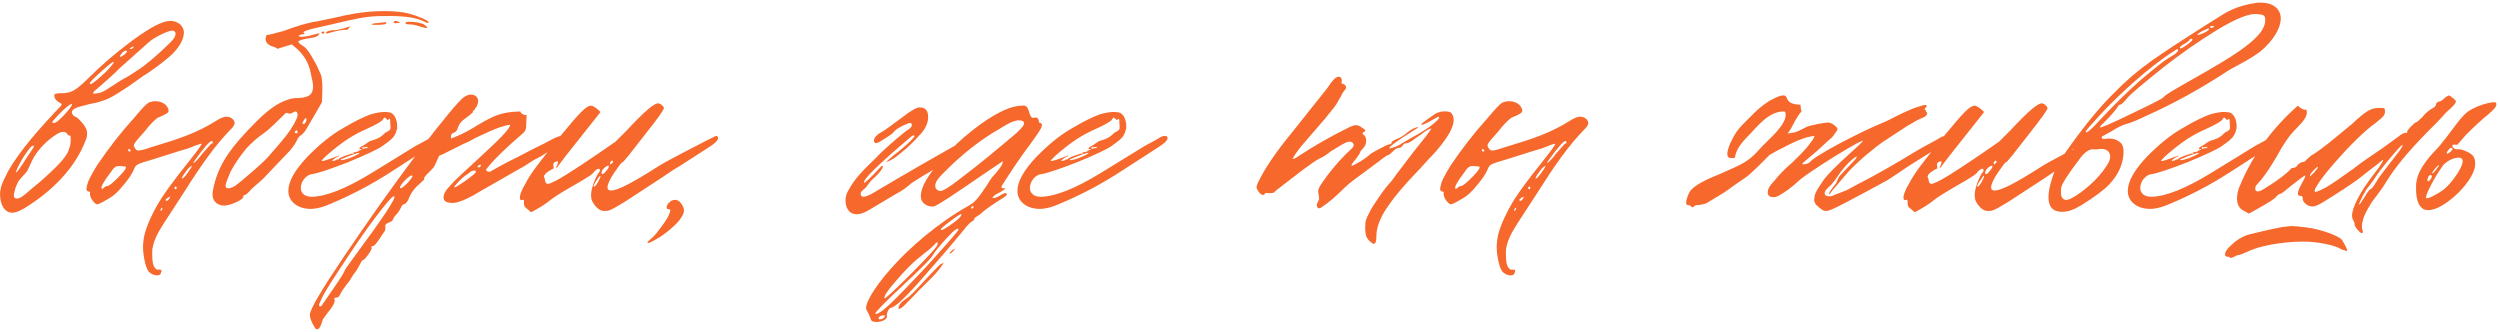 <?xml version="1.0" encoding="UTF-8"?> <svg xmlns="http://www.w3.org/2000/svg" width="858" height="114" viewBox="0 0 858 114" fill="none"><path d="M0.024 66.757C0.024 65.995 0.024 65.538 0.177 65.233C0.329 63.861 0.939 62.337 2.006 60.355C3.073 57.917 5.207 54.715 8.103 50.905C10.999 47.094 14.81 42.826 19.23 38.101C21.212 36.119 21.517 35.814 20.755 35.357C19.535 34.9 18.621 33.833 18.621 32.766C18.621 32.156 19.535 32.004 20.907 32.004C24.718 32.004 26.09 30.936 30.51 26.669C34.626 22.553 39.046 18.742 44.076 14.931C49.869 10.511 54.289 7.92 57.185 7.31L58.405 7.157C60.996 7.157 63.13 8.834 63.13 11.273C63.13 11.578 62.978 12.188 62.825 12.95C62.063 15.389 60.234 17.828 57.185 20.266C54.594 22.401 51.85 24.382 48.954 26.211L44.229 29.565C41.18 31.546 38.894 33.071 37.217 33.833C35.388 34.595 33.559 35.205 31.73 35.509C31.577 35.509 30.205 35.814 27.462 36.576C24.718 37.339 23.956 38.406 25.328 39.777L25.937 40.082C26.242 40.235 26.547 40.387 27.004 40.844C28.986 42.826 29.901 44.35 29.901 45.722C29.901 46.637 29.748 47.399 29.443 48.009C25.785 57.764 17.859 65.691 8.103 71.635C6.426 72.55 5.207 73.007 4.292 73.007C1.396 73.007 0.024 69.959 0.024 66.757ZM36.76 30.632L41.485 27.583L44.229 26.059L47.735 23.772L49.259 22.705C50.631 21.638 52.765 19.962 55.356 17.523L57.947 15.084C59.624 13.559 60.386 12.34 60.234 11.273C60.082 10.816 59.624 10.511 59.167 10.511C57.338 10.511 52.308 13.255 51.088 14.474L41.333 23.163C38.894 25.602 35.998 28.193 32.797 30.936C32.187 31.394 31.882 31.699 32.035 32.156C34.321 32.004 34.778 31.851 36.76 30.632ZM44.534 16.761C44.686 16.913 45.601 16.761 45.753 16.303C46.058 15.846 45.753 15.846 44.991 16.303C44.686 16.456 44.534 16.608 44.534 16.761ZM41.18 19.352C41.18 19.352 41.18 19.504 41.333 19.504C41.79 19.504 43.619 18.132 43.619 17.675C43.619 17.523 43.467 17.37 43.314 17.37C42.857 17.37 42.4 17.675 41.942 18.132C41.485 18.59 41.18 19.047 41.18 19.352ZM36.15 24.839C38.132 22.858 39.046 21.638 39.046 21.334C39.046 20.876 37.674 21.943 34.931 24.382C32.187 26.821 30.815 28.193 30.815 28.65C30.815 29.412 32.644 28.193 36.15 24.839ZM22.431 39.015C23.956 37.339 24.718 36.272 24.718 35.814C24.718 35.052 21.822 37.339 18.621 40.997C17.859 41.759 17.706 42.216 18.468 42.216C19.23 42.216 20.45 41.149 22.431 39.015ZM10.847 64.776C13.743 62.489 16.639 59.898 19.383 57.154C21.06 55.478 22.431 53.801 23.194 52.429C23.956 50.752 24.261 49.38 24.261 48.161C24.261 47.399 24.261 46.789 24.108 46.484C23.956 46.637 23.956 46.637 23.803 46.484C23.346 46.484 22.889 45.722 22.736 45.57C22.584 45.417 22.127 45.265 21.669 45.265C20.907 45.265 20.297 45.57 19.535 46.027C16.334 48.009 13.591 50.752 11.609 53.953C10.847 55.325 9.932 57.612 9.322 58.679C8.56 59.898 6.426 61.575 5.969 62.947L5.359 64.319C5.207 64.928 4.75 66.453 4.75 67.062C4.75 67.825 5.207 68.282 6.121 68.129C7.493 67.977 10.085 65.386 10.847 64.776ZM7.798 56.24C10.085 52.581 11.609 50.6 11.609 50.447C11.609 47.704 5.512 57.459 5.512 59.136C5.512 59.441 6.274 58.526 7.798 56.24ZM53.766 94.5C52.699 94.5 51.328 93.737 50.87 92.975C49.803 91.603 48.736 85.964 49.194 83.067C49.346 80.171 50.87 76.056 53.614 71.025C55.596 67.367 59.406 62.185 64.894 55.325C67.942 51.514 69.314 49.533 69.162 49.38C69.009 49.228 68.247 49.533 66.57 50.143C65.199 50.752 63.37 51.362 61.083 51.972L52.395 54.715C46.755 56.392 46.755 56.392 45.992 58.069C45.383 59.593 44.163 61.422 42.334 63.556C40.657 65.691 38.981 67.215 37.609 67.977C36.542 68.587 34.103 70.111 33.341 70.111C32.884 70.111 32.426 69.654 31.817 68.891C31.207 68.129 30.75 66.91 30.902 66.453V66.148C30.902 65.538 29.987 65.843 29.835 65.386C29.683 65.233 29.683 65.081 29.683 64.624C29.683 64.471 29.835 63.861 30.14 62.642C30.597 61.422 31.664 59.441 33.341 56.697C37.152 51.057 41.267 45.722 45.688 40.844C46.45 40.082 49.194 36.424 51.023 35.205C51.48 35.052 51.785 34.9 52.09 34.9C52.395 34.747 52.852 34.747 53.462 34.747C55.291 34.747 57.12 35.662 57.73 37.339L57.882 37.948C57.882 38.71 57.12 39.168 54.529 40.235C53.766 40.387 51.48 42.674 49.498 45.265C45.688 49.533 45.535 49.685 46.297 50.752C46.297 50.905 46.755 51.667 47.517 51.667C48.127 51.667 49.498 51.362 51.632 50.6C61.845 47.551 67.638 45.57 74.192 41.454C75.869 40.387 77.088 39.93 78.003 40.082C79.375 40.082 80.899 41.454 80.442 42.674C80.289 43.131 79.984 43.588 79.527 44.045C73.582 50.143 69.314 56.24 62.455 67.062L56.205 76.665C53.919 80.171 52.699 82.915 52.395 85.049C52.242 85.354 52.242 86.116 52.242 87.335C52.242 89.774 52.547 91.299 53.157 91.908C53.614 92.518 54.071 92.671 54.529 92.518C55.596 92.518 55.596 92.823 55.138 93.89C54.986 94.347 54.529 94.5 53.766 94.5ZM69.467 52.734C71.448 50.447 72.515 49.228 72.668 49.228C73.125 49.228 73.125 49.076 72.973 48.771C72.973 47.704 71.601 48.771 69.009 52.124C67.18 54.563 66.266 55.782 66.418 55.935C66.57 56.087 68.095 54.563 69.467 52.734ZM44.773 51.514C44.468 51.21 44.316 51.057 44.163 51.057C44.011 51.21 44.011 51.362 44.011 51.667C44.011 51.819 44.316 52.124 44.468 51.972C44.925 51.972 44.925 51.819 44.773 51.514ZM35.627 64.471C36.085 64.014 36.389 63.861 36.847 63.861C37.609 63.709 38.828 62.642 40.81 60.66C42.791 58.679 43.554 57.459 43.096 57.154L41.267 57.002H40.505C39.743 57.002 38.981 57.612 38.219 58.831C35.627 62.185 34.56 64.166 34.865 64.624C35.018 64.928 35.17 64.928 35.627 64.471ZM64.436 59.288C65.504 57.764 65.961 57.002 65.808 57.002C65.656 56.849 64.589 57.612 63.827 58.831C62.76 60.203 62.303 61.118 62.455 61.27C62.607 61.422 63.37 60.813 64.436 59.288ZM60.626 64.471C60.626 64.166 60.473 64.014 60.321 64.014C60.169 64.014 60.016 64.166 59.864 64.471C59.864 64.776 60.016 64.928 60.169 64.928C60.473 64.928 60.626 64.776 60.626 64.471ZM58.035 68.282C58.187 68.129 58.339 67.672 58.339 67.672C58.339 67.367 58.035 67.52 57.272 68.129C56.815 68.282 56.815 68.739 56.968 68.891C57.272 69.044 57.577 68.891 58.035 68.282ZM55.443 72.245L55.748 71.635C55.748 71.025 55.291 71.33 55.138 71.94C54.986 72.397 55.138 72.55 55.443 72.245ZM73 65.843C73.762 61.118 75.591 56.697 78.487 52.581C80.469 49.685 83.67 46.027 88.091 41.607C92.511 37.186 96.626 34.29 101.047 33.68C101.809 33.68 104.248 33.68 105.467 33.071C106.839 32.613 107.449 31.394 107.449 29.565C107.449 28.802 107.144 27.278 106.687 25.297C106.077 21.943 104.553 19.199 102.114 16.913L100.132 15.236L96.626 16.303L95.255 16.761C94.645 16.303 94.188 16.151 93.73 15.998C92.054 15.541 91.139 14.627 91.139 13.255L91.444 12.035L92.511 11.883L97.236 10.663C101.657 8.987 105.62 7.767 108.973 7.31L116.9 5.633C117.205 5.481 119.034 5.176 122.235 4.566C125.283 4.109 128.484 3.804 131.838 3.804C135.344 3.804 138.087 4.109 139.917 4.566C143.118 5.328 147.081 7.005 147.081 7.615C147.081 7.767 146.928 7.92 146.776 7.92L145.709 7.462C143.118 6.09 139.002 5.481 133.21 5.481C127.722 5.481 125.131 5.786 119.643 7.005L112.479 8.682C105.315 10.206 103.486 10.816 104.4 11.425C104.705 11.578 104.553 11.73 103.943 11.73C103.638 11.73 103.181 11.883 102.571 12.188V12.34C102.571 12.492 102.876 12.645 103.638 12.645C104.096 12.645 104.858 12.492 105.925 12.34L108.821 11.578C109.888 11.425 109.888 11.425 109.431 11.883C109.126 12.34 108.364 12.797 107.144 12.95C103.943 13.407 102.419 13.864 102.419 14.322C102.419 14.779 103.029 15.084 103.638 15.541C105.01 16.303 106.077 17.523 108.668 22.401C109.583 24.382 110.193 25.602 110.345 26.364C110.498 27.126 110.65 28.498 110.65 30.632L110.498 35.052L108.059 39.32L105.01 44.503C104.553 45.265 104.096 45.722 103.638 46.179C102.876 46.637 102.266 47.246 101.962 48.009C101.657 48.771 100.895 49.99 99.523 51.667L90.225 61.422L86.414 64.776C85.194 66.148 84.432 66.91 83.975 66.91C83.67 66.91 83.518 67.062 83.518 67.52C83.518 68.587 78.945 70.568 76.963 70.568C74.372 70.568 72.543 68.739 73 65.843ZM135.191 7.462C135.344 7.31 135.496 7.157 135.649 7.157C135.953 7.157 136.411 7.31 137.02 7.615C137.478 7.767 137.325 7.92 136.411 7.92C135.649 8.072 134.734 7.92 135.191 7.462ZM140.679 8.377C139.612 8.377 139.154 8.225 139.154 7.92C139.154 7.615 139.612 7.462 140.679 7.462C142.508 7.462 144.947 7.92 145.709 8.529C146.319 8.987 146.623 9.292 146.623 9.444C146.623 9.596 146.471 9.596 146.319 9.596C145.861 9.596 145.252 9.444 144.337 9.139C142.965 8.682 141.746 8.377 140.679 8.377ZM129.551 7.92L132.143 7.615C132.448 7.615 132.6 7.767 132.6 7.92C132.6 8.377 131.38 8.529 128.942 8.529C128.179 8.529 127.722 8.529 127.57 8.377C127.417 8.225 128.332 7.92 129.551 7.92ZM114.613 10.358C115.223 10.358 116.29 10.206 117.967 9.749L120.253 8.987L119.796 9.596C119.339 10.206 119.034 10.358 118.729 10.206C117.509 10.206 115.071 10.663 113.089 11.273C112.327 11.578 111.87 11.578 111.87 11.273C111.87 10.816 113.241 10.358 114.613 10.358ZM110.345 11.273C110.345 10.968 110.498 10.816 110.955 10.816L111.412 10.968C111.412 11.121 111.26 11.273 110.955 11.578C110.802 11.73 110.345 11.425 110.345 11.273ZM92.054 53.801L96.017 49.228C98.913 45.875 101.047 42.826 102.114 39.93V39.473C102.114 38.71 101.962 38.406 101.504 38.253H101.352C100.895 38.253 100.132 39.015 99.523 39.015C99.065 39.015 98.608 38.71 98.151 38.71L97.694 39.168C96.322 40.387 92.968 44.045 90.529 45.722C88.548 47.094 86.566 48.771 84.585 50.905C82.298 53.648 80.469 56.392 79.097 58.984C78.03 61.575 77.42 63.099 77.42 63.709C77.42 64.319 77.725 64.624 78.335 64.624C78.792 64.624 79.554 64.471 80.317 64.014C81.079 63.556 83.06 62.032 85.957 59.441C89.005 56.849 90.987 55.02 92.054 53.801ZM105.163 41.302C105.163 40.235 105.01 40.235 104.248 41.302C103.638 42.369 103.638 42.674 104.4 42.521C104.705 42.369 105.01 41.911 105.163 41.302ZM102.114 45.265C101.962 44.808 101.809 44.655 101.657 44.655L101.199 45.265C101.047 45.417 101.199 45.722 101.657 45.722C102.114 45.722 102.266 45.417 102.114 45.265ZM98.961 65.538C98.961 62.337 101.095 58.526 105.21 54.106C109.478 49.685 113.746 46.179 118.167 43.741C121.977 41.454 125.026 40.082 127.008 39.32C128.989 38.71 130.818 38.406 132.19 38.406L133.562 38.558C135.239 38.71 136.306 40.997 136.306 43.283C136.306 43.893 136.306 44.35 136.153 44.503C135.544 46.942 134.629 47.704 131.428 49.99C129.751 51.21 125.788 53.039 119.539 55.63C113.289 58.069 109.173 59.441 107.192 59.746C105.21 59.898 103.229 62.185 103.229 64.471C103.229 66.148 104.448 67.52 106.887 67.52C111.765 67.52 118.776 64.776 127.922 59.136L142.555 50.143L146.214 48.161C146.671 48.009 148.5 46.484 149.72 46.637C150.177 46.637 150.482 46.942 150.482 47.399C150.482 48.161 149.262 49.38 146.976 50.752L137.525 56.849C134.782 58.526 126.55 64.471 113.746 69.806C111.46 70.873 109.326 71.483 107.649 71.635C103.229 72.093 98.961 69.806 98.961 65.538ZM114.966 55.173C114.966 55.02 115.88 54.563 116.033 54.715C116.185 54.715 116.185 54.715 116.338 54.563C116.49 53.953 117.1 54.258 117.1 54.106C116.947 53.953 117.557 53.801 118.776 53.344C120.148 52.886 120.91 52.581 121.063 52.734C121.52 52.886 121.673 52.581 121.215 52.429C121.063 52.277 122.587 52.124 123.044 51.972L122.892 51.819C122.892 51.667 123.807 51.667 124.264 51.21H123.502C123.349 51.21 123.349 51.057 123.349 51.057C123.349 50.752 123.807 50.295 124.874 49.838C125.636 49.38 126.703 48.466 127.313 48.313C128.989 47.856 129.904 47.399 130.361 47.094C131.123 46.637 131.581 46.179 132.038 45.722C132.495 45.265 133.257 45.112 133.715 44.655C134.172 44.198 134.019 43.436 134.019 43.283C133.867 42.521 134.019 41.607 133.867 40.997C133.715 40.387 133.257 41.149 133.257 41.149H133.105C132.495 41.149 132.19 39.473 131.428 40.997C131.123 41.607 129.294 42.674 125.941 44.198C121.52 46.179 118.014 48.161 111.917 53.496C110.85 54.563 110.393 55.02 110.393 55.173C110.393 55.478 112.07 55.02 115.575 53.648H115.728L116.185 53.344C116.185 53.496 116.338 53.496 116.49 53.496L114.966 54.258C114.966 54.411 113.899 54.868 114.051 55.325C114.508 55.173 114.813 55.02 114.966 55.173ZM126.093 50.752C125.941 50.6 126.093 50.447 126.246 50.6C126.398 50.6 126.398 50.6 126.398 50.447C125.941 50.295 125.636 50.6 125.636 50.447C125.636 50.295 125.483 50.447 125.026 50.6C124.416 50.752 124.874 50.295 124.721 50.295C124.264 50.295 123.959 51.514 125.179 50.905C125.788 50.752 126.093 50.905 126.093 50.752ZM123.349 52.429C121.977 52.581 118.319 54.106 116.947 54.715C116.795 55.173 117.709 55.02 119.996 54.258C122.282 53.344 123.502 52.734 123.349 52.429ZM190.174 50.752C188.345 51.819 185.906 53.648 184.534 54.258C182.705 55.02 180.266 57.002 178.59 57.764L163.956 66.148C162.584 67.062 157.859 69.654 155.42 69.654C153.286 69.654 152.219 69.044 152.219 67.825C152.219 66.605 152.981 65.233 154.506 63.709C155.878 62.032 158.621 59.593 162.432 56.087C170.816 48.313 174.931 44.503 175.084 42.826C171.425 43.131 164.871 46.637 163.347 47.246C161.67 48.161 160.298 48.923 159.079 49.38L152.372 52.734L150.695 53.496L149.171 56.849C148.409 58.221 146.427 59.746 145.665 60.813C145.512 60.965 145.665 61.575 145.512 61.727L144.293 62.794C142.311 64.471 140.939 66.3 140.177 68.434C139.72 69.349 139.263 69.959 138.653 70.111C137.586 70.263 137.891 71.788 135.604 74.074C134.842 74.836 135.147 75.903 133.47 76.361C132.403 76.818 132.099 77.123 132.251 77.885C132.403 78.495 132.099 79.257 131.946 79.409L130.117 82.153C129.05 83.677 128.44 84.439 127.983 84.439C127.526 84.439 127.373 84.592 127.526 85.049C127.678 85.354 127.221 86.116 126.306 87.488C125.392 88.707 124.782 89.317 124.477 89.317C124.02 89.317 122.953 92.213 121.886 93.433C120.819 94.652 120.819 95.414 118.837 97.853C116.246 101.054 116.703 102.121 115.484 102.121C114.722 102.121 114.569 102.426 114.874 103.036C115.026 103.798 113.807 105.779 112.588 107.151C111.368 108.828 110.758 109.59 110.758 109.743C110.149 112.029 109.234 113.858 108.167 112.639C106.948 110.657 106.338 109.133 106.338 108.066C106.338 106.237 110.301 99.53 118.227 87.793C126.154 76.056 134.537 64.166 143.378 52.429C152.372 40.692 157.707 34.29 159.383 33.223C160.146 32.766 160.908 32.461 161.67 32.461C163.042 32.461 164.109 33.375 164.109 34.747C164.109 35.205 163.956 35.814 163.651 36.424C163.042 37.186 162.737 37.796 162.737 37.948H162.28V38.558C161.822 39.015 160.908 39.777 159.231 40.997C156.945 42.674 157.249 44.503 156.487 45.112C156.335 45.265 155.878 45.57 155.268 45.722C154.811 46.179 154.658 46.789 154.811 47.551L156.335 46.942C158.926 45.875 161.517 44.503 164.109 42.826C169.444 39.777 171.883 38.406 178.59 38.253C178.742 39.015 179.961 39.625 180.724 39.473L180.571 43.283C180.571 44.503 180.266 44.96 179.504 45.722C173.407 50.905 169.291 55.02 167.005 57.917C166.853 58.069 166.853 58.221 166.853 58.374C166.853 58.831 167.92 58.984 168.072 58.984C170.511 57.612 173.712 55.782 177.827 53.801C181.943 51.667 184.839 50.143 186.821 49.228C188.04 48.618 191.546 46.484 192.918 46.637C193.375 46.637 193.68 46.942 193.68 47.399C193.68 48.161 192.461 49.38 190.174 50.752ZM164.871 56.545C164.109 56.545 163.499 57.459 164.261 57.459C164.871 57.459 165.328 56.545 164.871 56.545ZM155.878 64.166C155.878 64.624 157.097 63.861 159.536 62.185C162.127 60.355 163.347 59.288 163.347 58.984C163.347 58.679 163.194 58.526 162.737 58.526C162.127 58.526 161.517 58.831 161.06 59.288C160.45 59.898 159.688 59.898 157.249 62.489C156.335 63.556 155.878 64.014 155.878 64.166ZM141.549 60.508C141.549 58.831 135.909 64.624 137.586 64.624C138.043 64.471 138.805 63.861 139.872 62.794C140.939 61.575 141.549 60.813 141.549 60.508ZM122.038 87.488C131.641 74.531 136.062 67.825 135.3 67.367C134.842 67.062 132.708 69.501 128.898 74.531C125.087 79.562 121.276 85.201 117.16 91.451C113.045 97.701 110.758 101.359 110.301 102.731C109.234 104.712 109.234 105.475 110.301 105.017L115.026 98.158C117.313 94.805 118.38 92.975 118.38 92.671C118.38 92.518 119.599 90.841 122.038 87.488ZM203.314 69.196C203.009 68.587 202.857 67.825 202.857 66.91C202.857 64.014 204.991 59.746 205.601 59.136C205.753 58.984 205.905 58.679 205.905 58.374C205.905 58.069 205.753 57.917 205.448 57.917C204.991 57.917 204.381 58.374 203.619 59.288C202.857 60.355 197.979 62.947 196.76 63.709C192.492 66.148 189.9 67.825 188.986 68.587C187.157 70.111 184.87 71.483 182.279 72.855L181.059 71.788C180.297 71.33 179.84 70.721 179.84 69.959C179.84 68.739 179.84 68.434 179.383 68.587C177.706 69.196 178.316 66.3 180.297 63.099C182.126 59.441 185.023 55.782 192.492 46.484C199.046 38.558 201.18 36.272 202.857 36.272C203.924 36.272 205.905 38.253 206.058 38.406C206.515 37.948 204.838 40.082 201.18 44.655C195.693 51.514 192.492 55.63 191.425 57.154C191.272 57.612 190.967 57.612 190.815 57.459C191.272 56.697 191.577 56.087 191.425 55.325C190.358 55.478 189.9 55.782 189.9 56.545L190.053 57.764C189.9 57.917 186.699 59.288 186.699 60.66C186.699 61.118 187.004 61.118 187.004 61.575C187.004 61.727 187.157 63.099 187.919 63.099C188.833 63.099 190.967 62.032 194.168 60.051C197.369 58.069 203.162 54.258 211.24 48.618C211.24 48.618 212.46 47.399 215.051 44.808C221.148 38.253 224.807 35.052 226.179 35.509C226.788 35.662 227.703 36.424 227.855 37.034C228.008 37.491 225.721 40.692 220.996 46.637C216.423 52.581 213.984 55.63 213.679 55.63C213.375 55.63 212.46 56.849 210.783 59.288C209.259 61.575 208.497 63.252 208.497 64.319C208.497 65.081 208.954 65.386 209.716 65.386C212.003 65.386 217.185 62.642 225.569 57.307C226.941 56.392 229.684 54.868 233.8 52.734L242.336 48.313L245.69 46.637C246.147 46.637 246.452 46.942 246.452 47.399C246.452 48.161 245.232 49.38 242.946 50.752L233.495 56.849C229.989 58.831 227.55 60.813 225.264 62.185L214.289 69.349C208.954 72.55 208.954 72.397 207.277 72.397C205.905 72.397 204.534 71.33 203.314 69.196ZM210.173 55.173C209.411 54.868 208.802 57.307 210.173 55.935C210.478 55.63 210.478 55.325 210.173 55.173ZM206.82 59.746C207.125 59.746 207.43 59.441 207.887 58.831C208.649 58.069 208.954 57.459 208.954 57.002C208.954 56.849 208.954 56.849 208.802 56.849C208.039 56.849 206.058 58.526 206.515 59.593C206.515 59.746 206.668 59.746 206.82 59.746ZM206.058 60.355C205.905 60.203 205.448 60.813 204.686 62.032C203.924 63.099 203.619 63.861 203.771 64.014C203.924 64.319 204.381 63.861 205.143 62.642C205.905 61.27 206.21 60.508 206.058 60.355ZM225.9 79.257C230.016 73.922 229.558 73.617 230.016 72.397C230.168 71.94 229.863 71.788 229.406 71.788C228.949 71.788 228.796 71.635 228.796 71.178C228.796 70.568 229.101 69.959 229.863 69.349C230.32 68.891 230.93 68.587 231.692 68.587C232.302 68.587 232.912 68.891 233.369 69.349C234.284 70.416 234.741 71.33 234.741 72.245C234.741 73.159 234.131 74.379 232.912 75.903C230.625 78.495 227.119 81.086 225.9 81.696C223.004 83.372 222.699 83.525 222.242 83.22C221.784 83.067 224.071 81.848 225.9 79.257ZM290.182 68.891C290.182 68.282 290.182 67.825 290.335 67.52C290.335 67.062 290.64 66.148 291.402 64.928C293.383 61.27 296.127 58.526 300.548 54.258C302.682 51.972 304.968 49.99 307.254 48.009L310.76 45.112C310.913 44.96 313.352 43.741 312.894 42.674C312.894 42.369 312.742 42.216 312.285 42.216H311.98C309.236 43.283 307.407 44.35 306.645 45.417C305.273 46.789 302.529 48.161 301.767 48.771C301.615 48.771 300.852 49.228 300.395 49.076C300.09 48.923 299.938 48.618 299.938 48.161C299.938 47.094 301.462 46.027 301.615 45.875C302.377 45.417 303.291 44.96 304.053 44.35C305.273 43.588 306.187 42.826 306.797 42.369L311.98 38.558C313.352 37.643 314.266 37.186 314.724 37.034C314.876 36.881 315.181 36.881 315.638 36.881C316.553 36.881 317.162 37.034 317.62 37.491C318.229 37.948 318.534 38.863 318.534 40.235C318.534 42.369 317.467 44.503 315.486 46.484C313.199 49.076 311.37 50.752 309.998 51.819C309.236 52.429 306.492 55.02 304.053 55.63C305.578 54.258 307.102 52.886 308.626 51.819C311.522 49.38 313.199 47.856 313.961 46.637L313.504 46.484C313.199 46.484 312.742 46.789 312.285 47.246C301.157 56.697 295.822 61.88 296.584 62.794C298.566 61.422 301.31 58.221 302.377 57.154C303.291 56.24 303.749 57.612 299.938 61.118C298.871 61.88 297.804 63.556 297.194 64.319C296.737 64.776 295.365 65.691 295.365 66.453C295.365 67.215 295.67 67.52 296.432 67.52C296.889 67.52 297.804 67.215 299.023 66.605C311.37 59.288 320.668 53.953 326.918 50.447L331.186 48.161C331.643 48.009 333.625 46.484 334.844 46.637C335.302 46.637 335.454 46.942 335.454 47.399C335.454 48.161 334.235 49.38 331.948 50.752C322.955 56.697 317.925 59.746 317.01 60.203L312.894 62.794C311.37 64.166 309.541 65.538 307.407 66.605L298.718 71.788C297.042 72.855 295.822 73.312 294.755 73.464C291.859 73.922 290.182 71.788 290.182 68.891ZM297.504 106.542C295.065 103.798 310.155 83.067 333.02 70.263C335.001 69.044 336.373 67.062 338.812 63.404C339.422 62.337 340.032 61.422 340.641 60.66C340.794 60.508 341.556 59.746 342.623 58.374C343.69 57.002 344.3 55.935 344.147 55.325L338.05 59.441C327.227 66.91 321.435 70.721 320.368 70.873C318.387 71.025 316.253 69.806 316.1 67.977C315.643 65.386 317.472 61.575 321.74 56.392C326.008 51.21 331.038 46.637 336.678 42.521C342.47 38.406 347.196 36.272 350.702 36.272C353.445 35.662 352.836 39.473 354.208 40.387C354.36 40.54 355.579 40.235 355.732 40.387C356.494 40.54 356.494 41.607 356.646 42.064C356.799 42.216 357.256 42.216 357.409 42.369C358.018 43.131 357.256 44.35 354.208 48.618C350.397 53.648 347.043 58.679 343.842 63.709L343.69 64.319C343.69 64.471 343.995 64.624 344.452 64.624H344.909H345.062C345.062 64.776 344.3 65.386 342.623 66.3C342.013 66.453 340.489 67.52 340.641 67.977H340.794C341.556 67.977 342.775 67.52 343.233 67.062C343.69 66.91 344.604 66.148 345.062 66.3C346.281 66.453 345.367 67.367 342.47 69.044C339.422 71.025 337.593 72.397 336.983 73.007C335.916 74.074 333.934 74.836 334.392 75.293C334.544 75.751 333.325 75.446 330.733 78.952C326.618 83.982 321.74 89.622 316.1 96.024C310.46 102.426 306.954 105.627 305.735 105.627C305.125 105.627 304.211 107.456 304.363 108.523C304.515 109.59 302.686 110.505 300.857 110.505C299.638 110.505 299.028 110.2 298.876 109.59C298.418 108.371 297.961 107.304 297.504 106.542ZM340.032 53.039L347.348 46.942C350.092 44.655 351.464 43.131 351.464 42.369C351.464 41.607 350.854 41.302 349.482 41.302C347.501 41.302 343.842 43.741 343.08 44.198C336.373 48.009 329.819 53.191 323.417 59.746C321.74 61.422 320.978 62.642 320.978 63.709C320.978 64.776 321.588 65.386 322.655 65.538C323.417 65.691 325.703 64.319 329.209 61.575C332.867 58.831 336.526 55.935 340.032 53.039ZM334.087 71.178C334.087 70.568 333.782 70.416 333.325 71.178C333.172 71.788 334.087 71.635 334.087 71.178ZM323.112 78.952C323.874 78.952 327.837 76.208 329.209 74.836C329.666 74.379 329.971 73.922 329.971 73.617C329.971 73.159 328.752 73.922 326.16 75.903C323.417 77.885 322.35 78.952 323.112 78.952ZM328.904 78.952C329.362 76.056 320.368 86.726 320.216 87.488C319.911 88.25 316.557 91.756 310.155 97.701C303.601 103.798 300.4 107.151 300.4 107.609C300.4 107.761 300.4 107.761 300.552 107.761C300.857 107.761 301.314 107.609 302.077 107.151C303.144 106.542 305.887 104.103 310.003 99.835C314.119 95.567 318.387 91.146 322.502 86.421C326.77 81.696 328.904 79.104 328.904 78.952ZM321.588 84.287C322.197 83.067 321.588 82.763 320.825 83.83C320.063 84.592 318.996 85.659 317.32 86.878C313.661 89.774 311.375 91.756 305.887 98.31C304.515 99.987 303.144 101.969 303.601 102.426C303.753 102.578 306.802 99.835 312.442 94.195C318.082 88.555 321.13 85.201 321.588 84.287ZM327.075 86.269C326.618 86.726 326.16 87.031 326.008 87.031C325.093 87.031 329.209 83.83 327.075 86.269ZM309.851 103.341L311.985 101.816C313.052 100.902 315.338 98.463 318.844 94.652C320.521 92.975 323.112 90.079 322.959 90.689L323.874 90.079C322.807 92.671 317.32 97.701 315.338 99.682C314.423 100.749 312.747 102.426 310.155 105.017C309.546 105.627 308.936 105.932 308.479 106.084C308.174 105.322 308.631 104.408 309.851 103.341ZM301.772 109.59H302.077C303.144 109.59 304.363 108.218 303.296 108.218C302.077 108.218 301.01 109.133 301.772 109.59ZM349.189 65.538C349.189 62.337 351.323 58.526 355.439 54.106C359.707 49.685 363.975 46.179 368.395 43.741C372.206 41.454 375.255 40.082 377.236 39.32C379.218 38.71 381.047 38.406 382.419 38.406L383.791 38.558C385.468 38.71 386.535 40.997 386.535 43.283C386.535 43.893 386.535 44.35 386.382 44.503C385.772 46.942 384.858 47.704 381.657 49.99C379.98 51.21 376.017 53.039 369.767 55.63C363.518 58.069 359.402 59.441 357.42 59.746C355.439 59.898 353.457 62.185 353.457 64.471C353.457 66.148 354.677 67.52 357.116 67.52C361.993 67.52 369.005 64.776 378.151 59.136L392.784 50.143L396.442 48.161C396.9 48.009 398.729 46.484 399.948 46.637C400.406 46.637 400.71 46.942 400.71 47.399C400.71 48.161 399.491 49.38 397.205 50.752L387.754 56.849C385.01 58.526 376.779 64.471 363.975 69.806C361.688 70.873 359.554 71.483 357.878 71.635C353.457 72.093 349.189 69.806 349.189 65.538ZM365.194 55.173C365.194 55.02 366.109 54.563 366.261 54.715C366.414 54.715 366.414 54.715 366.566 54.563C366.719 53.953 367.328 54.258 367.328 54.106C367.176 53.953 367.786 53.801 369.005 53.344C370.377 52.886 371.139 52.581 371.292 52.734C371.749 52.886 371.901 52.581 371.444 52.429C371.292 52.277 372.816 52.124 373.273 51.972L373.121 51.819C373.121 51.667 374.035 51.667 374.493 51.21H373.73C373.578 51.21 373.578 51.057 373.578 51.057C373.578 50.752 374.035 50.295 375.102 49.838C375.864 49.38 376.931 48.466 377.541 48.313C379.218 47.856 380.132 47.399 380.59 47.094C381.352 46.637 381.809 46.179 382.266 45.722C382.724 45.265 383.486 45.112 383.943 44.655C384.401 44.198 384.248 43.436 384.248 43.283C384.096 42.521 384.248 41.607 384.096 40.997C383.943 40.387 383.486 41.149 383.486 41.149H383.333C382.724 41.149 382.419 39.473 381.657 40.997C381.352 41.607 379.523 42.674 376.169 44.198C371.749 46.179 368.243 48.161 362.146 53.496C361.079 54.563 360.621 55.02 360.621 55.173C360.621 55.478 362.298 55.02 365.804 53.648H365.957L366.414 53.344C366.414 53.496 366.566 53.496 366.719 53.496L365.194 54.258C365.194 54.411 364.127 54.868 364.28 55.325C364.737 55.173 365.042 55.02 365.194 55.173ZM376.322 50.752C376.169 50.6 376.322 50.447 376.474 50.6C376.627 50.6 376.627 50.6 376.627 50.447C376.169 50.295 375.864 50.6 375.864 50.447C375.864 50.295 375.712 50.447 375.255 50.6C374.645 50.752 375.102 50.295 374.95 50.295C374.493 50.295 374.188 51.514 375.407 50.905C376.017 50.752 376.322 50.905 376.322 50.752ZM373.578 52.429C372.206 52.581 368.548 54.106 367.176 54.715C367.024 55.173 367.938 55.02 370.225 54.258C372.511 53.344 373.73 52.734 373.578 52.429ZM468.573 76.97C468.573 75.903 469.03 74.684 469.944 73.007C470.554 71.635 471.774 69.806 473.45 67.367C475.127 64.928 476.499 63.252 477.413 62.337L479.548 59.441L484.883 52.429C488.846 47.551 490.98 44.808 491.285 44.045C489.455 44.503 487.626 46.332 486.559 46.942C486.102 47.094 483.968 49.228 482.291 49.228C482.139 49.228 481.529 49.533 481.377 49.99C481.072 50.447 480.615 50.752 480.005 50.752C479.548 50.752 478.785 51.21 478.023 51.972C477.261 52.734 476.651 53.191 476.499 53.191C475.737 53.344 473.908 54.868 473.298 55.325L467.353 59.746C466.286 60.508 463.085 62.794 461.408 64.471C458.665 67.215 456.073 69.501 453.482 71.178C453.33 71.33 453.025 71.483 452.72 71.483C452.11 71.483 451.805 70.721 451.958 70.263C451.958 69.654 452.415 69.196 452.567 68.739C452.72 68.587 452.72 68.282 452.72 67.977C452.72 67.215 452.263 65.995 452.415 65.233C453.025 63.252 455.159 60.965 455.311 60.508C458.207 56.697 461.104 53.496 464 50.905C464.152 50.752 464.457 50.447 464.609 49.838C464.609 49.228 464 48.618 463.39 48.618H463.085C462.018 48.618 460.646 49.685 460.189 49.838L456.683 51.972C455.006 53.344 453.634 54.106 452.567 54.563C451.196 55.325 449.519 56.545 447.232 58.221L440.678 63.252C438.696 64.776 437.477 65.691 437.325 65.995C437.172 66.148 436.715 66.3 435.8 66.3C434.733 66.148 434.276 66.148 434.123 66.453C433.971 66.757 433.819 66.91 433.514 66.91C432.447 66.91 431.227 64.928 431.227 64.166C431.38 63.709 431.532 62.947 431.989 62.185C434.123 57.764 437.934 52.124 443.574 45.265L455.464 30.327C455.921 29.717 457.903 26.364 459.274 26.364H459.579C460.341 26.364 460.341 27.126 460.494 27.278C460.646 27.735 460.341 28.345 460.341 28.498C460.494 28.65 460.799 28.802 460.951 28.802L461.561 29.107C462.018 29.565 462.018 30.022 461.866 30.479L460.799 31.851C460.341 32.918 459.884 33.68 459.732 33.833C458.97 35.357 458.055 36.729 456.988 37.948C456.073 39.168 453.939 41.759 450.433 45.722C449.366 47.094 445.403 51.057 443.574 54.563C444.031 54.563 444.794 54.258 445.556 53.648C450.891 50.143 456.683 46.789 462.628 43.893C463.39 43.436 464 43.283 464.457 43.131C464.609 42.978 464.914 42.978 465.372 42.978C466.134 42.978 466.896 43.283 467.506 43.893C468.725 44.503 468.877 44.96 468.115 45.265C467.353 45.722 467.506 45.875 468.268 46.484C468.725 47.094 468.877 47.704 468.877 48.313C468.877 49.38 468.42 50.295 467.658 51.057C467.048 51.667 466.743 52.124 466.743 52.429C466.591 52.886 465.981 53.648 465.219 54.715C464.152 55.935 463.695 56.697 463.847 56.849C464 57.002 464.914 56.545 466.743 55.478C468.573 54.411 469.64 53.496 470.097 53.039C470.402 52.734 471.469 52.124 473.45 51.057C475.432 49.99 476.499 49.533 476.804 49.533C477.261 49.533 477.566 49.228 477.566 49.076C477.566 48.618 478.176 48.161 479.395 47.704C480.615 47.246 481.834 46.484 483.053 45.417C484.425 44.35 485.492 43.893 486.102 43.741L486.559 43.588C487.017 43.588 486.407 44.045 484.883 44.96C479.243 48.466 476.651 50.447 476.804 50.905H476.956C477.718 50.905 480.462 49.838 481.072 49.228L483.968 47.551C488.236 45.265 491.285 43.283 493.266 41.302C494.181 40.387 494.028 40.082 493.571 40.082L493.266 40.235L490.522 41.759C489.151 42.521 488.236 42.826 487.931 42.826C487.169 42.826 488.846 41.607 492.656 39.015C493.266 38.71 493.571 38.558 493.723 38.558H493.876C494.638 38.101 496.62 38.253 496.772 38.253C497.534 38.406 497.839 38.558 497.839 38.558C498.601 39.32 498.906 40.082 498.906 41.149C498.906 46.179 490.522 54.411 490.218 54.715L487.169 58.069C482.291 63.099 478.785 67.215 476.499 70.568C474.212 73.769 472.993 76.665 472.536 79.104C472.231 80.324 472.688 83.677 471.469 83.677C471.164 83.677 470.707 83.372 470.097 82.763C468.877 81.696 468.42 80.476 468.573 76.97ZM518.349 94.5C517.282 94.5 515.91 93.737 515.453 92.975C514.386 91.603 513.319 85.964 513.776 83.067C513.929 80.171 515.453 76.056 518.197 71.025C520.178 67.367 523.989 62.185 529.477 55.325C532.525 51.514 533.897 49.533 533.745 49.38C533.592 49.228 532.83 49.533 531.153 50.143C529.781 50.752 527.952 51.362 525.666 51.972L516.977 54.715C511.337 56.392 511.337 56.392 510.575 58.069C509.966 59.593 508.746 61.422 506.917 63.556C505.24 65.691 503.564 67.215 502.192 67.977C501.125 68.587 498.686 70.111 497.924 70.111C497.466 70.111 497.009 69.654 496.399 68.891C495.79 68.129 495.332 66.91 495.485 66.453V66.148C495.485 65.538 494.57 65.843 494.418 65.386C494.265 65.233 494.265 65.081 494.265 64.624C494.265 64.471 494.418 63.861 494.723 62.642C495.18 61.422 496.247 59.441 497.924 56.697C501.734 51.057 505.85 45.722 510.27 40.844C511.033 40.082 513.776 36.424 515.605 35.205C516.063 35.052 516.368 34.9 516.672 34.9C516.977 34.747 517.435 34.747 518.044 34.747C519.873 34.747 521.703 35.662 522.312 37.339L522.465 37.948C522.465 38.71 521.703 39.168 519.111 40.235C518.349 40.387 516.063 42.674 514.081 45.265C510.27 49.533 510.118 49.685 510.88 50.752C510.88 50.905 511.337 51.667 512.1 51.667C512.709 51.667 514.081 51.362 516.215 50.6C526.428 47.551 532.22 45.57 538.775 41.454C540.451 40.387 541.671 39.93 542.585 40.082C543.957 40.082 545.482 41.454 545.024 42.674C544.872 43.131 544.567 43.588 544.11 44.045C538.165 50.143 533.897 56.24 527.038 67.062L520.788 76.665C518.502 80.171 517.282 82.915 516.977 85.049C516.825 85.354 516.825 86.116 516.825 87.335C516.825 89.774 517.13 91.299 517.739 91.908C518.197 92.518 518.654 92.671 519.111 92.518C520.178 92.518 520.178 92.823 519.721 93.89C519.569 94.347 519.111 94.5 518.349 94.5ZM534.049 52.734C536.031 50.447 537.098 49.228 537.25 49.228C537.708 49.228 537.708 49.076 537.555 48.771C537.555 47.704 536.183 48.771 533.592 52.124C531.763 54.563 530.848 55.782 531.001 55.935C531.153 56.087 532.678 54.563 534.049 52.734ZM509.356 51.514C509.051 51.21 508.899 51.057 508.746 51.057C508.594 51.21 508.594 51.362 508.594 51.667C508.594 51.819 508.899 52.124 509.051 51.972C509.508 51.972 509.508 51.819 509.356 51.514ZM500.21 64.471C500.667 64.014 500.972 63.861 501.429 63.861C502.192 63.709 503.411 62.642 505.393 60.66C507.374 58.679 508.136 57.459 507.679 57.154L505.85 57.002H505.088C504.326 57.002 503.564 57.612 502.801 58.831C500.21 62.185 499.143 64.166 499.448 64.624C499.6 64.928 499.753 64.928 500.21 64.471ZM529.019 59.288C530.086 57.764 530.544 57.002 530.391 57.002C530.239 56.849 529.172 57.612 528.41 58.831C527.343 60.203 526.885 61.118 527.038 61.27C527.19 61.422 527.952 60.813 529.019 59.288ZM525.209 64.471C525.209 64.166 525.056 64.014 524.904 64.014C524.751 64.014 524.599 64.166 524.446 64.471C524.446 64.776 524.599 64.928 524.751 64.928C525.056 64.928 525.209 64.776 525.209 64.471ZM522.617 68.282C522.77 68.129 522.922 67.672 522.922 67.672C522.922 67.367 522.617 67.52 521.855 68.129C521.398 68.282 521.398 68.739 521.55 68.891C521.855 69.044 522.16 68.891 522.617 68.282ZM520.026 72.245L520.331 71.635C520.331 71.025 519.873 71.33 519.721 71.94C519.569 72.397 519.721 72.55 520.026 72.245ZM623.299 70.263C623.147 70.111 622.842 69.654 622.69 69.196C622.537 68.587 622.69 68.129 622.69 67.977C622.69 65.995 624.976 63.252 625.586 62.185C626.5 60.66 629.854 57.154 635.799 51.819C638.085 49.838 639.152 48.618 639.304 48.466C639.609 47.856 636.408 49.533 629.701 53.648C623.147 57.764 619.031 60.508 617.355 62.032C615.068 64.166 612.782 65.843 610.648 67.062C609.886 67.52 609.276 67.672 608.666 67.672C607.294 67.672 606.684 67.062 606.684 65.995C606.684 65.538 606.837 64.928 607.142 64.319C607.599 63.556 608.514 62.489 608.971 62.032C610.648 59.898 612.629 57.917 614.916 55.935C615.525 55.325 619.793 51.514 622.08 48.009C622.537 47.399 622.69 46.942 622.69 46.637C618.879 47.094 615.525 48.771 609.428 51.972L607.294 53.191C607.294 53.191 605.922 54.563 603.331 57.154L600.74 59.593C600.282 60.051 598.911 61.118 596.777 62.489L594.185 64.319C592.509 65.691 589.612 67.367 585.802 69.654C584.582 70.263 582.601 70.416 581.991 70.416L580.924 71.178C580.619 71.025 580.314 70.873 579.857 70.416H579.4C578.637 70.416 578.485 69.654 578.942 68.129C579.4 66.605 580.009 65.538 580.467 65.081C581.229 64.319 582.448 63.404 584.125 62.489C586.106 61.422 588.241 60.508 590.222 59.746L594.643 57.764C598.758 55.935 600.74 54.563 603.026 52.124L605.008 49.99C606.837 48.009 613.544 42.521 612.782 38.863C612.782 38.71 612.782 38.558 612.629 38.406C612.477 38.253 612.324 38.253 612.02 38.253C606.837 38.253 602.569 44.045 600.587 46.027C597.539 49.076 595.862 51.21 595.405 54.106C595.1 54.258 594.643 54.258 594.185 54.258C593.271 54.258 592.813 53.801 592.813 52.886C592.813 51.21 594.033 48.618 594.185 48.466C595.1 46.332 596.472 44.35 598.148 42.674L602.112 38.71C603.788 37.034 605.617 35.662 607.294 34.595C610.343 32.918 612.172 32.308 612.934 33.071L613.544 34.29C614.306 35.509 615.678 35.814 617.964 35.967V36.576C617.964 36.881 618.117 37.491 618.269 38.253C616.897 39.625 615.373 42.826 614.611 44.198L613.544 45.875L614.916 45.57C616.592 45.57 618.879 44.045 619.946 43.588C621.318 42.978 625.891 42.064 627.567 42.064C628.025 42.064 628.787 42.369 629.549 42.978C630.311 43.588 630.616 44.045 630.616 44.198C630.616 44.503 630.463 44.96 630.006 45.417C629.244 46.637 628.482 47.551 627.72 48.009L623.757 51.667L619.793 55.02C619.031 55.63 618.574 56.087 618.574 56.24C618.574 56.392 618.726 56.392 619.031 56.392C619.793 56.392 620.86 55.935 621.013 55.782C621.775 54.715 625.128 52.581 631.073 49.38C637.17 46.179 641.896 43.893 645.249 42.521C646.469 42.064 647.993 41.302 649.212 40.692C652.413 39.015 654.547 38.101 655.614 37.643C656.529 37.186 658.053 36.729 660.035 36.119C660.797 35.967 661.102 35.967 661.254 36.272C661.254 36.729 660.035 37.643 660.645 37.643L660.949 37.796C661.102 37.948 660.949 38.101 660.949 38.253C660.949 38.406 661.254 38.558 661.254 38.558C661.559 38.863 661.407 39.32 660.949 39.777C660.34 40.387 658.968 40.692 657.901 41.302L654.243 43.436L645.859 48.923C644.792 49.685 642.81 51.21 639.914 53.648C637.17 56.087 635.036 58.069 633.665 59.746L630.159 63.861L628.939 65.233C628.787 65.386 627.872 67.062 627.72 66.605C627.567 65.995 629.854 63.252 630.311 62.642C630.463 62.032 631.073 60.66 631.683 60.051L637.018 54.411C637.17 54.258 637.17 53.801 637.17 53.648C635.189 54.868 633.207 57.002 631.531 59.288C630.768 60.355 629.396 62.489 628.177 63.709C628.025 63.861 626.195 65.233 626.195 66.3C626.195 66.91 626.653 67.215 627.415 67.367H627.872C628.634 67.367 629.092 67.215 629.549 66.91L633.512 65.386C634.884 64.776 637.323 63.252 639 62.489C643.725 60.051 649.974 56.545 657.444 51.972L660.645 50.143L664.303 48.161C664.76 48.009 666.589 46.484 667.961 46.637C668.266 46.637 668.418 46.789 668.418 47.094C668.876 47.856 667.656 49.076 665.065 50.752L659.882 53.953L654.547 57.307L651.194 59.593L647.688 61.88C642.353 64.776 637.628 67.367 633.207 69.654L629.854 71.33C629.396 71.483 627.872 72.397 626.653 72.397C626.195 72.397 625.738 72.245 625.281 71.94C624.824 71.635 624.061 71.025 623.299 70.263ZM678.168 69.196C677.863 68.587 677.711 67.825 677.711 66.91C677.711 64.014 679.845 59.746 680.454 59.136C680.607 58.984 680.759 58.679 680.759 58.374C680.759 58.069 680.607 57.917 680.302 57.917C679.845 57.917 679.235 58.374 678.473 59.288C677.711 60.355 672.833 62.947 671.614 63.709C667.346 66.148 664.754 67.825 663.84 68.587C662.011 70.111 659.724 71.483 657.133 72.855L655.913 71.788C655.151 71.33 654.694 70.721 654.694 69.959C654.694 68.739 654.694 68.434 654.237 68.587C652.56 69.196 653.17 66.3 655.151 63.099C656.98 59.441 659.876 55.782 667.346 46.484C673.9 38.558 676.034 36.272 677.711 36.272C678.778 36.272 680.759 38.253 680.912 38.406C681.369 37.948 679.692 40.082 676.034 44.655C670.547 51.514 667.346 55.63 666.279 57.154C666.126 57.612 665.821 57.612 665.669 57.459C666.126 56.697 666.431 56.087 666.279 55.325C665.212 55.478 664.754 55.782 664.754 56.545L664.907 57.764C664.754 57.917 661.553 59.288 661.553 60.66C661.553 61.118 661.858 61.118 661.858 61.575C661.858 61.727 662.011 63.099 662.773 63.099C663.687 63.099 665.821 62.032 669.022 60.051C672.223 58.069 678.016 54.258 686.094 48.618C686.094 48.618 687.314 47.399 689.905 44.808C696.002 38.253 699.661 35.052 701.032 35.509C701.642 35.662 702.557 36.424 702.709 37.034C702.862 37.491 700.575 40.692 695.85 46.637C691.277 52.581 688.838 55.63 688.533 55.63C688.228 55.63 687.314 56.849 685.637 59.288C684.113 61.575 683.351 63.252 683.351 64.319C683.351 65.081 683.808 65.386 684.57 65.386C686.857 65.386 692.039 62.642 700.423 57.307C701.795 56.392 704.538 54.868 708.654 52.734L717.19 48.313L720.543 46.637C721.001 46.637 721.306 46.942 721.306 47.399C721.306 48.161 720.086 49.38 717.8 50.752L708.349 56.849C704.843 58.831 702.404 60.813 700.118 62.185L689.143 69.349C683.808 72.55 683.808 72.397 682.131 72.397C680.759 72.397 679.387 71.33 678.168 69.196ZM685.027 55.173C684.265 54.868 683.656 57.307 685.027 55.935C685.332 55.63 685.332 55.325 685.027 55.173ZM681.674 59.746C681.979 59.746 682.284 59.441 682.741 58.831C683.503 58.069 683.808 57.459 683.808 57.002C683.808 56.849 683.808 56.849 683.656 56.849C682.893 56.849 680.912 58.526 681.369 59.593C681.369 59.746 681.521 59.746 681.674 59.746ZM680.912 60.355C680.759 60.203 680.302 60.813 679.54 62.032C678.778 63.099 678.473 63.861 678.625 64.014C678.778 64.319 679.235 63.861 679.997 62.642C680.759 61.27 681.064 60.508 680.912 60.355ZM703.04 67.672C703.04 65.843 703.498 63.709 704.26 61.27C705.479 57.154 707.308 54.411 710.967 49.38C715.997 42.369 720.722 36.729 724.99 32.461C729.258 28.04 733.526 24.382 737.794 21.334C742.215 18.132 748.769 13.864 757.458 8.377L762.793 5.023C765.994 3.042 769.652 1.67 773.92 1.06C774.377 0.908 775.139 0.908 775.902 0.908C780.322 0.908 782.761 3.194 782.761 6.395C782.761 9.596 780.17 14.017 775.749 17.675C773.92 19.047 771.481 20.571 768.585 22.096C766.299 23.315 764.622 24.23 763.555 24.992C754.866 30.632 746.025 35.509 736.88 39.625C733.374 41.302 731.087 42.216 729.868 42.521C728.039 42.978 725.447 44.503 724.838 44.96L721.789 46.637C721.637 46.637 721.179 47.094 721.332 47.246C721.332 47.551 721.637 47.704 722.399 47.704C722.704 47.551 723.161 47.551 723.923 47.551C725.6 47.551 726.972 48.161 728.039 49.228C728.496 49.838 728.801 50.752 728.801 51.819C728.801 55.935 727.277 59.593 724.076 63.099C722.094 65.233 718.74 67.672 714.32 70.416C711.881 71.94 709.747 72.702 707.766 72.702C704.565 72.702 703.04 71.025 703.04 67.672ZM742.519 33.375C742.977 32.613 746.178 30.784 751.818 27.583C767.823 18.59 777.578 12.492 777.426 6.853C777.426 5.176 776.816 5.023 774.835 4.871C772.243 4.414 767.67 6.243 761.268 10.054C755.019 13.864 748.617 18.285 742.215 23.315C735.965 28.345 731.849 31.699 730.173 33.528C729.106 34.9 728.191 35.814 727.581 35.967C726.667 35.967 728.039 36.119 721.789 42.369C721.027 42.978 720.722 43.436 720.722 43.741C721.027 43.893 724.685 42.369 731.545 39.015C738.556 35.662 742.215 33.833 742.519 33.375ZM759.896 8.987C759.439 8.834 758.525 8.834 758.525 9.292C758.525 9.901 759.896 9.444 759.896 8.987ZM754.104 12.035H754.257C755.324 11.883 757.305 10.968 757.915 10.358C758.067 10.206 758.067 10.054 758.067 9.901C758.067 9.749 758.067 9.749 757.915 9.749C757.762 9.749 757.153 10.054 756.086 10.511C754.714 11.273 754.104 11.73 754.104 12.035ZM752.427 13.559C752.427 13.102 751.513 13.255 751.36 13.864C750.903 14.322 750.446 14.627 749.684 15.084C748.312 15.694 747.702 16.608 748.464 16.608C748.769 16.608 749.531 16.151 750.751 15.236C751.97 14.322 752.58 13.712 752.427 13.559ZM720.57 41.302C725.6 35.967 730.325 31.241 734.898 27.278C739.776 23.163 742.824 20.724 744.196 19.962C745.568 19.199 746.483 18.59 746.94 18.132C747.397 17.675 747.55 17.37 747.55 17.218C747.55 16.761 747.092 16.761 746.33 17.37C741.757 20.266 737.184 23.925 732.459 28.04C727.886 32.156 723.923 35.967 720.722 39.473C717.521 42.978 715.844 44.808 715.844 45.112C715.844 46.179 717.978 44.198 720.57 41.302ZM711.271 67.825L712.186 67.367C717.521 63.861 721.332 59.898 723.771 55.63C724.076 54.868 724.228 54.258 724.228 53.801C724.228 51.819 722.551 50.752 720.265 51.21C719.198 51.362 718.588 51.21 718.131 51.21C716.759 51.362 715.235 52.429 713.71 54.563L711.119 58.069C710.357 59.288 708.07 62.185 707.461 64.166C707.308 64.624 707.308 65.081 707.308 65.843C707.308 67.672 707.918 68.587 709.137 68.587C709.9 68.587 710.509 68.282 711.271 67.825ZM709.9 54.868C710.967 53.039 712.491 51.667 712.643 51.21C712.643 51.057 711.729 50.905 711.119 51.362C710.662 51.819 709.9 52.734 709.137 54.106C708.375 55.325 708.223 55.935 708.528 56.087C708.985 56.087 709.442 55.63 709.9 54.868ZM730.263 65.538C730.263 62.337 732.397 58.526 736.513 54.106C740.781 49.685 745.049 46.179 749.469 43.741C753.28 41.454 756.329 40.082 758.31 39.32C760.292 38.71 762.121 38.406 763.493 38.406L764.865 38.558C766.541 38.71 767.608 40.997 767.608 43.283C767.608 43.893 767.608 44.35 767.456 44.503C766.846 46.942 765.932 47.704 762.731 49.99C761.054 51.21 757.091 53.039 750.841 55.63C744.592 58.069 740.476 59.441 738.494 59.746C736.513 59.898 734.531 62.185 734.531 64.471C734.531 66.148 735.751 67.52 738.19 67.52C743.067 67.52 750.079 64.776 759.225 59.136L773.858 50.143L777.516 48.161C777.974 48.009 779.803 46.484 781.022 46.637C781.48 46.637 781.784 46.942 781.784 47.399C781.784 48.161 780.565 49.38 778.279 50.752L768.828 56.849C766.084 58.526 757.853 64.471 745.049 69.806C742.762 70.873 740.628 71.483 738.952 71.635C734.531 72.093 730.263 69.806 730.263 65.538ZM746.268 55.173C746.268 55.02 747.183 54.563 747.335 54.715C747.488 54.715 747.488 54.715 747.64 54.563C747.793 53.953 748.402 54.258 748.402 54.106C748.25 53.953 748.86 53.801 750.079 53.344C751.451 52.886 752.213 52.581 752.366 52.734C752.823 52.886 752.975 52.581 752.518 52.429C752.366 52.277 753.89 52.124 754.347 51.972L754.195 51.819C754.195 51.667 755.109 51.667 755.567 51.21H754.804C754.652 51.21 754.652 51.057 754.652 51.057C754.652 50.752 755.109 50.295 756.176 49.838C756.938 49.38 758.005 48.466 758.615 48.313C760.292 47.856 761.206 47.399 761.664 47.094C762.426 46.637 762.883 46.179 763.34 45.722C763.798 45.265 764.56 45.112 765.017 44.655C765.474 44.198 765.322 43.436 765.322 43.283C765.17 42.521 765.322 41.607 765.17 40.997C765.017 40.387 764.56 41.149 764.56 41.149H764.407C763.798 41.149 763.493 39.473 762.731 40.997C762.426 41.607 760.597 42.674 757.243 44.198C752.823 46.179 749.317 48.161 743.22 53.496C742.153 54.563 741.695 55.02 741.695 55.173C741.695 55.478 743.372 55.02 746.878 53.648H747.03L747.488 53.344C747.488 53.496 747.64 53.496 747.793 53.496L746.268 54.258C746.268 54.411 745.201 54.868 745.354 55.325C745.811 55.173 746.116 55.02 746.268 55.173ZM757.396 50.752C757.243 50.6 757.396 50.447 757.548 50.6C757.701 50.6 757.701 50.6 757.701 50.447C757.243 50.295 756.938 50.6 756.938 50.447C756.938 50.295 756.786 50.447 756.329 50.6C755.719 50.752 756.176 50.295 756.024 50.295C755.567 50.295 755.262 51.514 756.481 50.905C757.091 50.752 757.396 50.905 757.396 50.752ZM754.652 52.429C753.28 52.581 749.622 54.106 748.25 54.715C748.098 55.173 749.012 55.02 751.299 54.258C753.585 53.344 754.804 52.734 754.652 52.429ZM810.878 79.866L810.573 80.019C809.964 80.019 808.287 78.037 808.135 77.275C808.135 76.665 807.982 76.056 807.525 75.446C807.372 74.989 807.22 74.531 807.22 74.074C807.22 71.178 809.964 65.843 814.841 59.593C817.128 56.697 818.042 55.02 817.89 54.868C817.738 54.868 817.28 55.173 816.823 55.63C816.366 56.087 815.451 56.697 814.079 57.764L809.202 61.575C806.915 63.252 802.799 65.995 796.855 69.654C795.483 70.416 794.416 70.873 793.806 70.873H793.654C791.977 70.873 790.148 69.349 790.3 68.129C790.3 67.52 790.148 67.215 789.538 67.215H789.386C788.928 67.215 788.624 66.91 788.624 66.453C788.624 65.691 789.081 64.624 789.995 62.947C790.758 61.575 791.215 60.66 791.215 60.203C790.91 60.203 789.538 61.27 786.947 63.252C784.355 65.386 782.984 66.453 782.831 66.453C782.374 66.453 781.917 66.757 781.459 67.215C780.697 68.282 778.868 69.349 775.362 71.33L771.856 73.312L770.18 72.397C768.503 71.635 767.741 70.111 767.741 68.129C767.741 66.757 768.046 65.233 768.808 63.556C773.228 53.039 779.935 43.893 788.624 36.272C789.691 37.339 790.758 37.796 791.52 37.643C792.282 39.625 790.605 41.607 787.709 44.503C785.727 46.484 783.593 49.533 781.307 53.801C779.478 56.849 777.344 60.355 775.057 62.794C774.295 63.556 773.99 64.166 773.99 64.624C773.99 65.386 774.295 65.691 774.905 65.691C776.124 65.691 778.563 63.709 779.02 63.556C782.221 61.575 784.965 59.288 786.032 58.221C786.185 57.764 786.642 57.612 787.099 57.612C787.557 57.612 788.166 57.307 788.624 56.545C789.233 55.935 789.843 55.63 790.3 55.63C791.062 55.478 791.367 55.173 791.52 54.868L793.044 53.496C794.416 52.734 796.55 51.21 799.446 48.923L807.067 42.674C812.098 37.948 813.622 37.186 816.213 37.034H817.28C818.347 37.034 818.5 37.186 818.5 37.948C818.652 39.32 818.195 39.93 815.299 42.216C807.982 47.246 792.434 65.233 794.568 65.843H794.721C795.178 65.843 796.55 65.233 798.531 64.166C800.818 62.794 803.866 60.66 807.677 57.917C809.964 56.087 813.317 53.801 817.585 50.905L823.073 46.942C823.835 46.179 825.054 45.57 825.664 45.57C826.121 45.722 826.274 45.417 826.121 45.265C825.969 44.808 828.56 42.064 829.322 41.911C829.475 41.911 830.237 41.302 831.456 40.082C832.066 39.168 833.133 38.253 834.505 37.339C835.572 36.881 836.029 36.272 836.029 35.814C836.029 35.357 836.486 35.052 836.944 34.9C837.706 34.747 838.468 34.29 838.925 33.68C839.687 33.071 840.297 32.766 840.45 32.766C840.907 32.766 842.736 34.29 842.888 34.747C842.888 35.814 839.992 38.101 839.383 38.71C838.011 40.387 835.572 42.826 832.371 46.027C826.426 52.124 821.853 57.612 818.805 62.642C818.042 64.014 816.671 65.843 814.841 68.282C813.622 69.654 811.031 74.227 810.878 75.903C810.573 76.818 810.573 77.732 810.726 78.647C810.878 79.104 811.031 79.714 810.878 79.866ZM811.488 67.672C812.555 65.843 813.317 64.928 813.774 64.776C814.079 64.624 814.689 63.861 815.604 62.337C816.061 61.422 817.433 59.593 819.567 56.849L823.682 51.514C824.292 50.6 824.597 49.99 824.597 49.838C824.597 49.38 823.377 50.6 820.939 53.496C817.738 57.307 815.604 60.051 814.537 61.88L812.707 64.319C812.25 64.776 811.64 65.843 810.726 67.52C809.964 69.196 809.506 70.111 809.659 70.263C809.811 70.263 810.421 69.349 811.488 67.672ZM795.483 57.307C795.33 57.154 794.873 57.612 793.806 58.679C793.044 59.441 792.739 60.051 792.739 60.508C792.739 60.66 793.196 60.203 794.263 59.136C795.178 58.069 795.635 57.459 795.483 57.307ZM764.387 88.098C763.93 88.098 763.625 87.793 763.625 87.335C763.625 86.421 764.387 85.354 765.759 84.134C767.436 82.458 769.265 81.391 771.247 80.629C774.295 79.866 779.935 78.495 783.441 77.885C785.118 77.732 786.032 77.58 786.489 77.58C787.404 77.58 789.081 77.732 791.52 78.037C796.55 78.647 803.104 81.086 803.866 82.458C805.238 84.744 805.696 85.964 805.543 86.116H805.391C805.238 86.116 804.629 85.964 803.409 85.506C802.647 84.897 800.818 84.287 797.922 83.677C795.635 83.22 793.196 82.915 790.453 82.915C783.288 82.915 775.057 84.439 771.247 86.421C769.57 87.183 768.655 87.488 768.503 87.488C768.046 87.488 767.283 87.793 766.521 88.25C765.759 88.555 765.302 88.555 765.302 88.403C765.302 88.25 764.997 88.098 764.387 88.098ZM829.194 64.776C829.194 63.556 829.194 62.794 829.346 62.337C829.956 57.459 835.291 52.124 836.815 50.6C839.406 47.399 840.473 46.027 840.321 46.179C842.607 43.131 844.284 40.844 845.656 39.473C848.4 36.424 855.716 34.595 856.631 35.205C857.088 36.424 856.326 37.186 853.735 39.473C851.601 41.149 849.162 43.436 846.266 46.332L843.37 49.685C842.607 49.685 842.15 49.685 842.303 49.533C842.15 49.685 841.236 49.533 841.845 50.6C842.303 51.057 842.912 51.362 843.522 51.21C844.894 51.057 848.247 52.581 848.857 53.648C849.314 54.411 849.467 55.173 849.467 55.935C849.924 61.727 838.644 72.397 833.309 72.093C832.547 72.093 831.785 71.94 831.328 71.483C829.956 70.416 829.194 68.282 829.194 64.776ZM839.711 52.581C839.711 52.734 839.711 52.734 839.864 52.734C840.321 52.734 841.693 51.667 841.693 51.21C841.693 50.905 841.54 50.752 841.236 50.752C840.778 50.752 840.473 51.21 840.016 51.819C839.864 52.124 839.711 52.429 839.711 52.581ZM838.644 65.081C840.321 63.709 841.845 61.88 843.37 59.593C844.894 57.154 845.504 55.478 845.046 54.715C844.894 54.258 844.437 54.106 843.674 54.106C841.998 54.106 839.711 55.325 838.492 56.697C837.12 58.679 835.596 60.965 834.224 63.709C832.852 66.3 832.395 67.825 832.699 67.977C833.157 68.434 836.815 66.453 838.644 65.081ZM836.968 56.697C836.51 56.697 834.529 59.288 834.681 59.441C834.834 59.593 835.443 59.136 836.205 58.069C836.968 57.002 837.272 56.545 836.968 56.697ZM834.071 60.051C833.462 60.051 832.699 62.032 833.309 62.185C833.614 62.489 835.596 60.051 834.071 60.051Z" fill="#F6682B"></path></svg> 